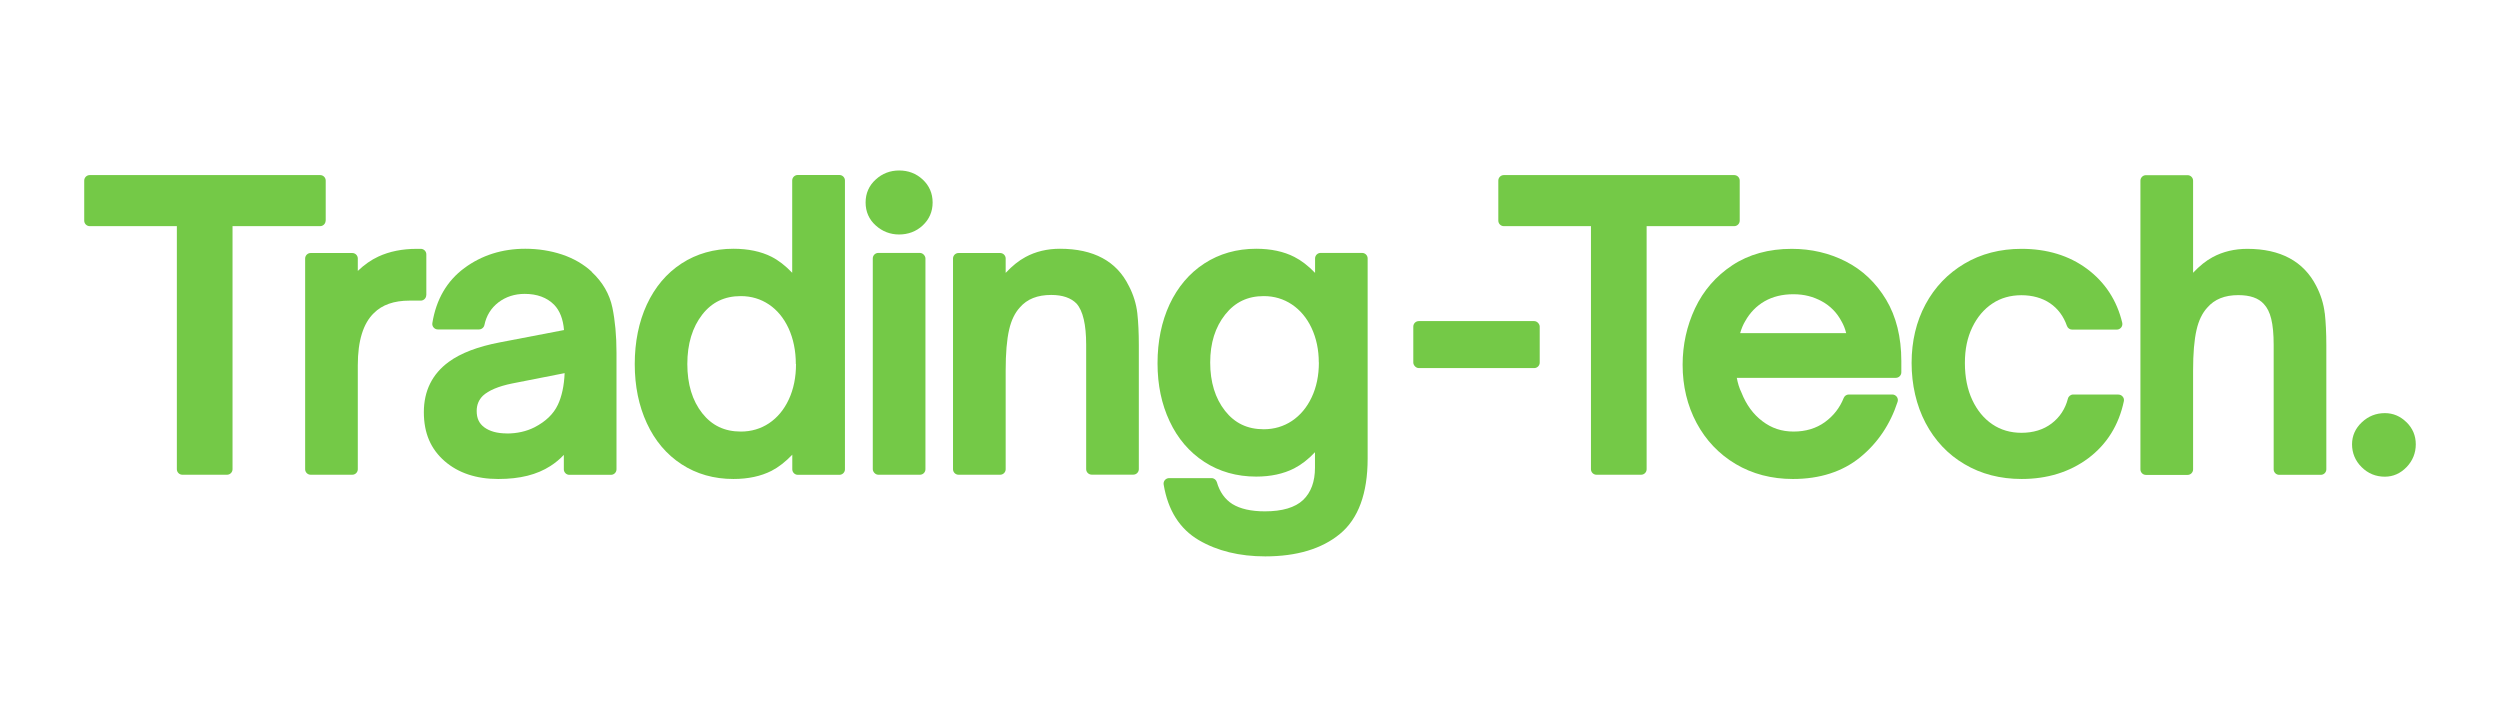 <?xml version="1.0" encoding="UTF-8"?>
<svg id="Layer_1" data-name="Layer 1" xmlns="http://www.w3.org/2000/svg" viewBox="0 0 282 82">
  <defs>
    <style>
      .cls-1 {
        fill: #74c947;
      }
    </style>
  </defs>
  <path class="cls-1" d="M36.74,24.89v-4.52c0-.34-.28-.62-.62-.62H10.12c-.34,0-.62.28-.62.62v4.52c0,.34.28.62.62.62h9.83v27.42c0,.34.28.62.62.62h5.04c.34,0,.62-.28.62-.62v-27.42h9.88c.34,0,.62-.28.62-.62Z"/>
  <path class="cls-1" d="M48.09,33.3v-4.61c0-.34-.28-.62-.62-.62h-.47c-1.62,0-3.07.29-4.32.87-.82.38-1.59.92-2.32,1.62v-1.4c0-.34-.28-.62-.62-.62h-4.7c-.34,0-.62.28-.62.62v23.77c0,.34.28.62.62.62h4.7c.34,0,.62-.28.62-.62v-11.74c0-2.74.61-4.72,1.82-5.88.93-.93,2.27-1.4,4-1.4h1.28c.34,0,.62-.28.62-.62Z"/>
  <path class="cls-1" d="M66.76,30.66c-.92-.85-2.05-1.51-3.36-1.95-1.3-.43-2.69-.65-4.15-.65-2.6,0-4.91.73-6.86,2.17-1.98,1.46-3.19,3.55-3.62,6.21-.03.18.02.36.14.5.12.14.29.22.47.22h4.65c.29,0,.55-.21.61-.49.22-1.07.76-1.93,1.58-2.56.84-.64,1.84-.96,2.97-.96,1.39,0,2.5.41,3.31,1.22.65.67,1.02,1.63,1.12,2.86l-7.24,1.39c-2.47.47-4.41,1.21-5.76,2.2-1.87,1.37-2.81,3.28-2.81,5.67s.79,4.17,2.35,5.53c1.53,1.33,3.57,2.01,6.04,2.01s4.37-.49,5.88-1.46c.55-.35,1.06-.77,1.52-1.26v1.63c0,.34.28.62.62.62h4.7c.34,0,.62-.28.62-.62v-13.19c0-1.88-.16-3.58-.46-5.04-.32-1.54-1.11-2.9-2.34-4.04ZM57.16,48.89c-1.08,0-1.93-.24-2.55-.7-.58-.44-.84-1.02-.84-1.83,0-.69.23-1.25.7-1.72.65-.6,1.76-1.07,3.28-1.38l5.94-1.17c-.06,1.43-.32,2.63-.76,3.56-.49,1.05-1.38,1.9-2.64,2.55-.93.47-1.99.7-3.14.7Z"/>
  <path class="cls-1" d="M94.68,19.74h-4.7c-.34,0-.62.28-.62.62v10.41c-.76-.8-1.55-1.41-2.34-1.81-1.19-.6-2.64-.9-4.29-.9-2.19,0-4.16.56-5.85,1.66-1.69,1.1-3,2.66-3.92,4.64-.9,1.95-1.36,4.21-1.36,6.71s.46,4.71,1.36,6.66c.91,1.98,2.23,3.54,3.92,4.64,1.69,1.1,3.65,1.66,5.85,1.66,1.66,0,3.1-.31,4.3-.92.79-.41,1.58-1.02,2.34-1.82v1.65c0,.34.28.62.62.62h4.7c.34,0,.62-.28.62-.62V20.36c0-.34-.28-.62-.62-.62ZM89.79,41.06c0,1.49-.27,2.84-.82,4.01-.53,1.14-1.28,2.04-2.22,2.67-.93.62-2,.94-3.18.94-1.84,0-3.26-.68-4.36-2.07-1.12-1.42-1.68-3.28-1.68-5.55s.57-4.14,1.68-5.57c1.09-1.4,2.52-2.09,4.35-2.09,1.18,0,2.24.32,3.17.94.94.63,1.68,1.53,2.22,2.69.54,1.18.82,2.54.82,4.03Z"/>
  <rect class="cls-1" x="98.45" y="28.53" width="5.94" height="25.02" rx=".62" ry=".62"/>
  <path class="cls-1" d="M101.42,19.23c-1.01,0-1.9.34-2.64,1.02-.76.69-1.14,1.56-1.14,2.59s.38,1.91,1.14,2.59c.74.67,1.63,1.02,2.64,1.02s1.94-.34,2.66-1.02c.74-.69,1.12-1.56,1.12-2.59s-.38-1.9-1.12-2.59c-.73-.68-1.62-1.02-2.66-1.02Z"/>
  <path class="cls-1" d="M127.33,32.25c-1.36-2.78-3.97-4.19-7.77-4.19-1.43,0-2.74.31-3.88.93-.75.4-1.5,1-2.24,1.79v-1.62c0-.34-.28-.62-.62-.62h-4.7c-.34,0-.62.28-.62.62v23.77c0,.34.28.62.62.62h4.7c.34,0,.62-.28.62-.62v-11.14c0-1.94.13-3.48.39-4.6.24-1.06.65-1.9,1.21-2.51.82-.95,1.98-1.41,3.54-1.41,1.27,0,2.23.33,2.86.98.72.82,1.08,2.37,1.08,4.63v14.04c0,.34.28.62.62.62h4.7c.34,0,.62-.28.62-.62v-14c0-1.38-.06-2.59-.17-3.59-.12-1.05-.44-2.09-.96-3.09Z"/>
  <path class="cls-1" d="M153.66,28.53h-4.7c-.34,0-.62.28-.62.62v1.63c-.76-.79-1.55-1.4-2.34-1.8-1.19-.61-2.64-.92-4.3-.92-2.19,0-4.16.56-5.85,1.66-1.69,1.1-3,2.65-3.92,4.61-.9,1.94-1.36,4.17-1.36,6.64s.46,4.62,1.36,6.54c.91,1.95,2.23,3.49,3.92,4.59,1.69,1.1,3.66,1.66,5.85,1.66,1.63,0,3.07-.31,4.27-.92.8-.41,1.6-1.02,2.36-1.83v1.74c0,1.58-.45,2.8-1.34,3.65-.9.85-2.35,1.28-4.31,1.28-1.55,0-2.78-.28-3.66-.82-.84-.53-1.44-1.36-1.76-2.48-.08-.26-.32-.45-.6-.45h-4.78c-.18,0-.36.08-.48.22-.12.14-.17.32-.14.5.48,2.91,1.82,5.02,3.97,6.28,2.08,1.22,4.6,1.83,7.49,1.83,3.55,0,6.38-.85,8.42-2.53,2.08-1.71,3.13-4.57,3.13-8.5v-22.58c0-.34-.28-.62-.62-.62ZM148.77,40.89c0,1.46-.27,2.79-.82,3.94-.53,1.13-1.28,2.02-2.22,2.65-.93.62-2,.94-3.18.94-1.84,0-3.26-.68-4.36-2.07-1.12-1.42-1.68-3.26-1.68-5.46s.57-4,1.7-5.42c1.11-1.39,2.53-2.07,4.34-2.07,1.18,0,2.24.32,3.17.94.94.63,1.69,1.52,2.22,2.65.54,1.15.82,2.46.82,3.9Z"/>
  <rect class="cls-1" x="159.42" y="36.22" width="14.26" height="5.3" rx=".62" ry=".62"/>
  <path class="cls-1" d="M196.24,24.89v-4.52c0-.34-.28-.62-.62-.62h-25.99c-.34,0-.62.28-.62.62v4.52c0,.34.28.62.62.62h9.83v27.42c0,.34.28.62.62.62h5.04c.34,0,.62-.28.62-.62v-27.42h9.88c.34,0,.62-.28.62-.62Z"/>
  <path class="cls-1" d="M208.22,29.5s0,0,0,0c-1.86-.95-3.91-1.43-6.11-1.43-2.59,0-4.84.62-6.7,1.85-1.85,1.22-3.27,2.86-4.21,4.86-.93,1.98-1.4,4.12-1.4,6.37,0,2.4.53,4.6,1.57,6.55,1.05,1.96,2.53,3.52,4.41,4.64,1.88,1.12,4.06,1.69,6.46,1.69,3.03,0,5.59-.82,7.58-2.44,1.98-1.61,3.4-3.72,4.23-6.27.06-.19.03-.4-.09-.56-.12-.16-.31-.26-.5-.26h-4.91c-.26,0-.48.15-.58.39-.44,1.11-1.16,2.03-2.13,2.73-.97.7-2.15,1.06-3.52,1.06s-2.49-.39-3.51-1.16c-1.04-.78-1.83-1.86-2.37-3.23-.25-.51-.42-1.07-.53-1.67h17.94c.34,0,.62-.28.62-.62v-1.28c0-2.69-.58-5.02-1.71-6.91-1.14-1.9-2.66-3.35-4.54-4.31ZM208.24,37.58h-11.95c.15-.53.34-.97.56-1.34.54-.97,1.28-1.73,2.2-2.26.93-.53,2.01-.79,3.24-.79s2.25.27,3.22.8c.95.52,1.7,1.28,2.22,2.27.22.38.4.82.52,1.32Z"/>
  <path class="cls-1" d="M238.94,44.5h-5.08c-.28,0-.53.19-.6.47-.3,1.16-.92,2.1-1.84,2.8-.92.7-2.07,1.05-3.4,1.05-1.23,0-2.34-.32-3.28-.96-.95-.64-1.71-1.56-2.26-2.73-.56-1.19-.84-2.6-.84-4.18s.28-2.88.84-4.04c.55-1.14,1.31-2.04,2.26-2.67.94-.63,2.05-.94,3.28-.94s2.35.31,3.23.91c.88.6,1.52,1.46,1.9,2.55.09.25.32.42.59.42h5.04c.19,0,.37-.09.49-.24.12-.15.16-.34.12-.53-.6-2.52-1.94-4.57-3.97-6.08-2.02-1.5-4.51-2.26-7.39-2.26-2.41,0-4.57.56-6.44,1.67-1.87,1.11-3.35,2.65-4.39,4.59-1.04,1.93-1.57,4.16-1.57,6.61s.53,4.78,1.57,6.76c1.05,1.99,2.52,3.56,4.4,4.66,1.87,1.11,4.03,1.67,6.44,1.67,2.91,0,5.44-.79,7.52-2.34,2.09-1.57,3.44-3.73,4.01-6.43.04-.18,0-.37-.13-.52-.12-.15-.3-.23-.48-.23Z"/>
  <path class="cls-1" d="M262.23,35.34c-.12-1.05-.44-2.09-.96-3.09-1.42-2.77-4.03-4.18-7.77-4.18-1.43,0-2.75.31-3.9.93-.75.4-1.49.99-2.22,1.77v-10.39c0-.34-.28-.62-.62-.62h-4.7c-.34,0-.62.28-.62.62v32.57c0,.34.28.62.62.62h4.7c.34,0,.62-.28.62-.62v-11.14c0-1.94.13-3.48.39-4.6.24-1.06.65-1.9,1.21-2.51.82-.95,1.97-1.41,3.5-1.41,1.32,0,2.28.33,2.88,1,.38.4.66.96.83,1.66.19.76.28,1.75.28,2.95v14.04c0,.34.28.62.62.62h4.7c.34,0,.62-.28.62-.62v-14c0-1.38-.06-2.59-.17-3.59h0Z"/>
  <path class="cls-1" d="M271.46,47.64c-.69-.69-1.51-1.04-2.45-1.04-.98,0-1.85.34-2.58,1.02-.74.69-1.12,1.53-1.12,2.5s.36,1.86,1.08,2.57c.72.72,1.6,1.08,2.62,1.08.94,0,1.77-.37,2.46-1.09.68-.71,1.03-1.58,1.03-2.56s-.35-1.8-1.04-2.49Z"/>
</svg>